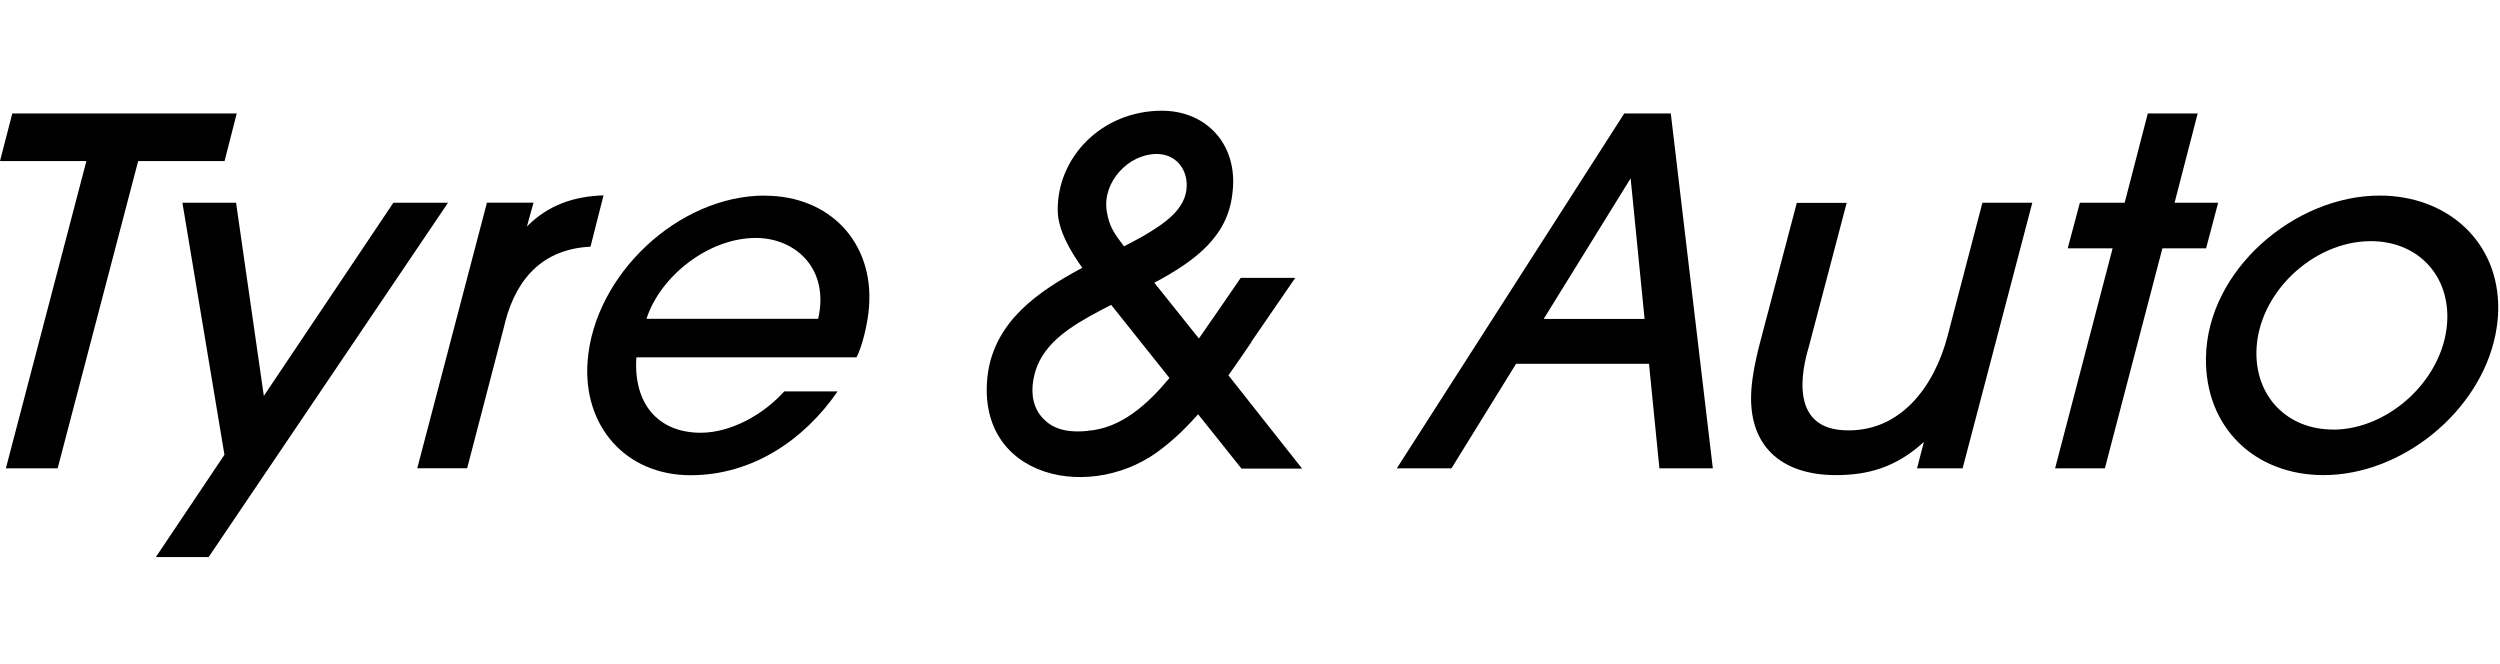 <svg width="226" height="60" viewBox="0 0 226 60" fill="none" xmlns="http://www.w3.org/2000/svg">
<path d="M21.4 10.26H1.11L0 14.56H7.81L0.53 42.34H5.21L12.49 14.56H20.3L21.4 10.26Z" fill="black"/>
<path d="M47.63 20.49L48.23 18.32H44.02L37.72 42.33H42.23L45.53 29.67C46.37 25.91 48.5 22.54 53.38 22.3L54.56 17.66C51.95 17.75 49.6 18.48 47.63 20.48V20.49Z" fill="black"/>
<path d="M176.05 30.41C174.87 34.92 171.77 39.2 166.6 38.89C161.25 38.57 163.28 32.2 163.52 31.34L166.94 18.34H162.43L159.01 31.34C158.7 32.6 158.43 33.85 158.33 35.15C157.94 40.27 160.99 42.95 165.97 42.95C168.74 42.95 171.34 42.32 173.92 39.95L173.3 42.34H177.42L183.72 18.33H179.21L176.05 30.41Z" fill="black"/>
<path d="M200.52 18.33H196.58L198.67 10.26H194.16L192.07 18.33H188.02L186.92 22.45H190.98L185.78 42.34H190.28L195.48 22.45H199.43L200.52 18.33Z" fill="black"/>
<path d="M215.12 17.68C207.45 17.68 199.54 24.4 199.42 32.33C199.32 38.62 203.81 42.95 210.05 42.95C217.12 42.95 224.18 37.23 225.59 30.25C225.73 29.51 225.83 28.78 225.84 28C225.93 21.8 221.19 17.68 215.12 17.68ZM210.9 38.83C206.83 38.83 203.92 35.92 203.98 31.81C204.06 26.56 209.07 21.8 214.32 21.8C218.39 21.8 221.3 24.66 221.24 28.74C221.16 34.03 216.1 38.84 210.9 38.84V38.83Z" fill="black"/>
<path d="M69.13 17.68C61.33 17.68 53.72 24.83 53.12 32.64C52.67 38.49 56.54 42.96 62.43 42.96C68.01 42.96 72.7 39.77 75.72 35.38H70.9C69.01 37.48 66.08 39.12 63.34 39.12C59.48 39.12 57.24 36.47 57.53 32.3H77.43C77.92 31.39 78.44 29.31 78.56 27.75C79.01 21.9 74.99 17.69 69.14 17.69L69.13 17.68ZM73.96 28.82H58.44C59.69 24.96 64.05 21.51 68.33 21.51C71.88 21.51 75.01 24.27 73.96 28.82Z" fill="black"/>
<path d="M35.65 18.33H35.56L23.85 35.79L21.34 18.33H16.49L20.29 41.11L14.09 50.36H14.18H18.86L40.5 18.33H35.65Z" fill="black"/>
<path d="M146.83 10.26L126.27 42.34H131.21L137.05 32.89H149.07L150.01 42.34H154.84L151.04 10.26H146.84H146.83ZM139.55 28.83L147.41 16.12L148.67 28.83H139.56H139.55Z" fill="black"/>
<path d="M113.12 30.9L117.09 25.12H112.16C110.9 26.96 109.45 29.07 108.38 30.6L104.35 25.56C108.05 23.58 111.03 21.38 111.42 17.39C111.45 17.1 111.48 16.8 111.48 16.49C111.52 12.67 108.8 10.01 105.03 10.01C99.58 10.01 95.52 14.26 95.62 19.09C95.65 20.81 96.78 22.74 97.84 24.21C93.83 26.35 89.98 29.02 89.3 33.77C88.05 43.36 98.89 45.57 105.18 40.44C106.34 39.54 107.36 38.52 108.31 37.45L112.23 42.36H117.71L111.05 33.93C111.76 32.93 112.45 31.92 113.14 30.91L113.12 30.9ZM104.57 13.92C106.22 13.92 107.3 15.18 107.28 16.79C107.25 18.95 105.16 20.26 103.4 21.31C102.83 21.63 102.23 21.95 101.61 22.27C100.84 21.23 100.26 20.57 100.04 19.02C99.67 16.48 101.98 13.92 104.57 13.92ZM98.34 38.95C96.92 39.11 95.44 38.95 94.44 37.97C93.42 37.04 93.18 35.67 93.41 34.37C93.84 31.71 95.85 30.07 98.51 28.59C99.15 28.23 99.8 27.89 100.45 27.56L105.72 34.17C103.73 36.57 101.33 38.72 98.35 38.94L98.34 38.95Z" fill="black"/>
</svg>
